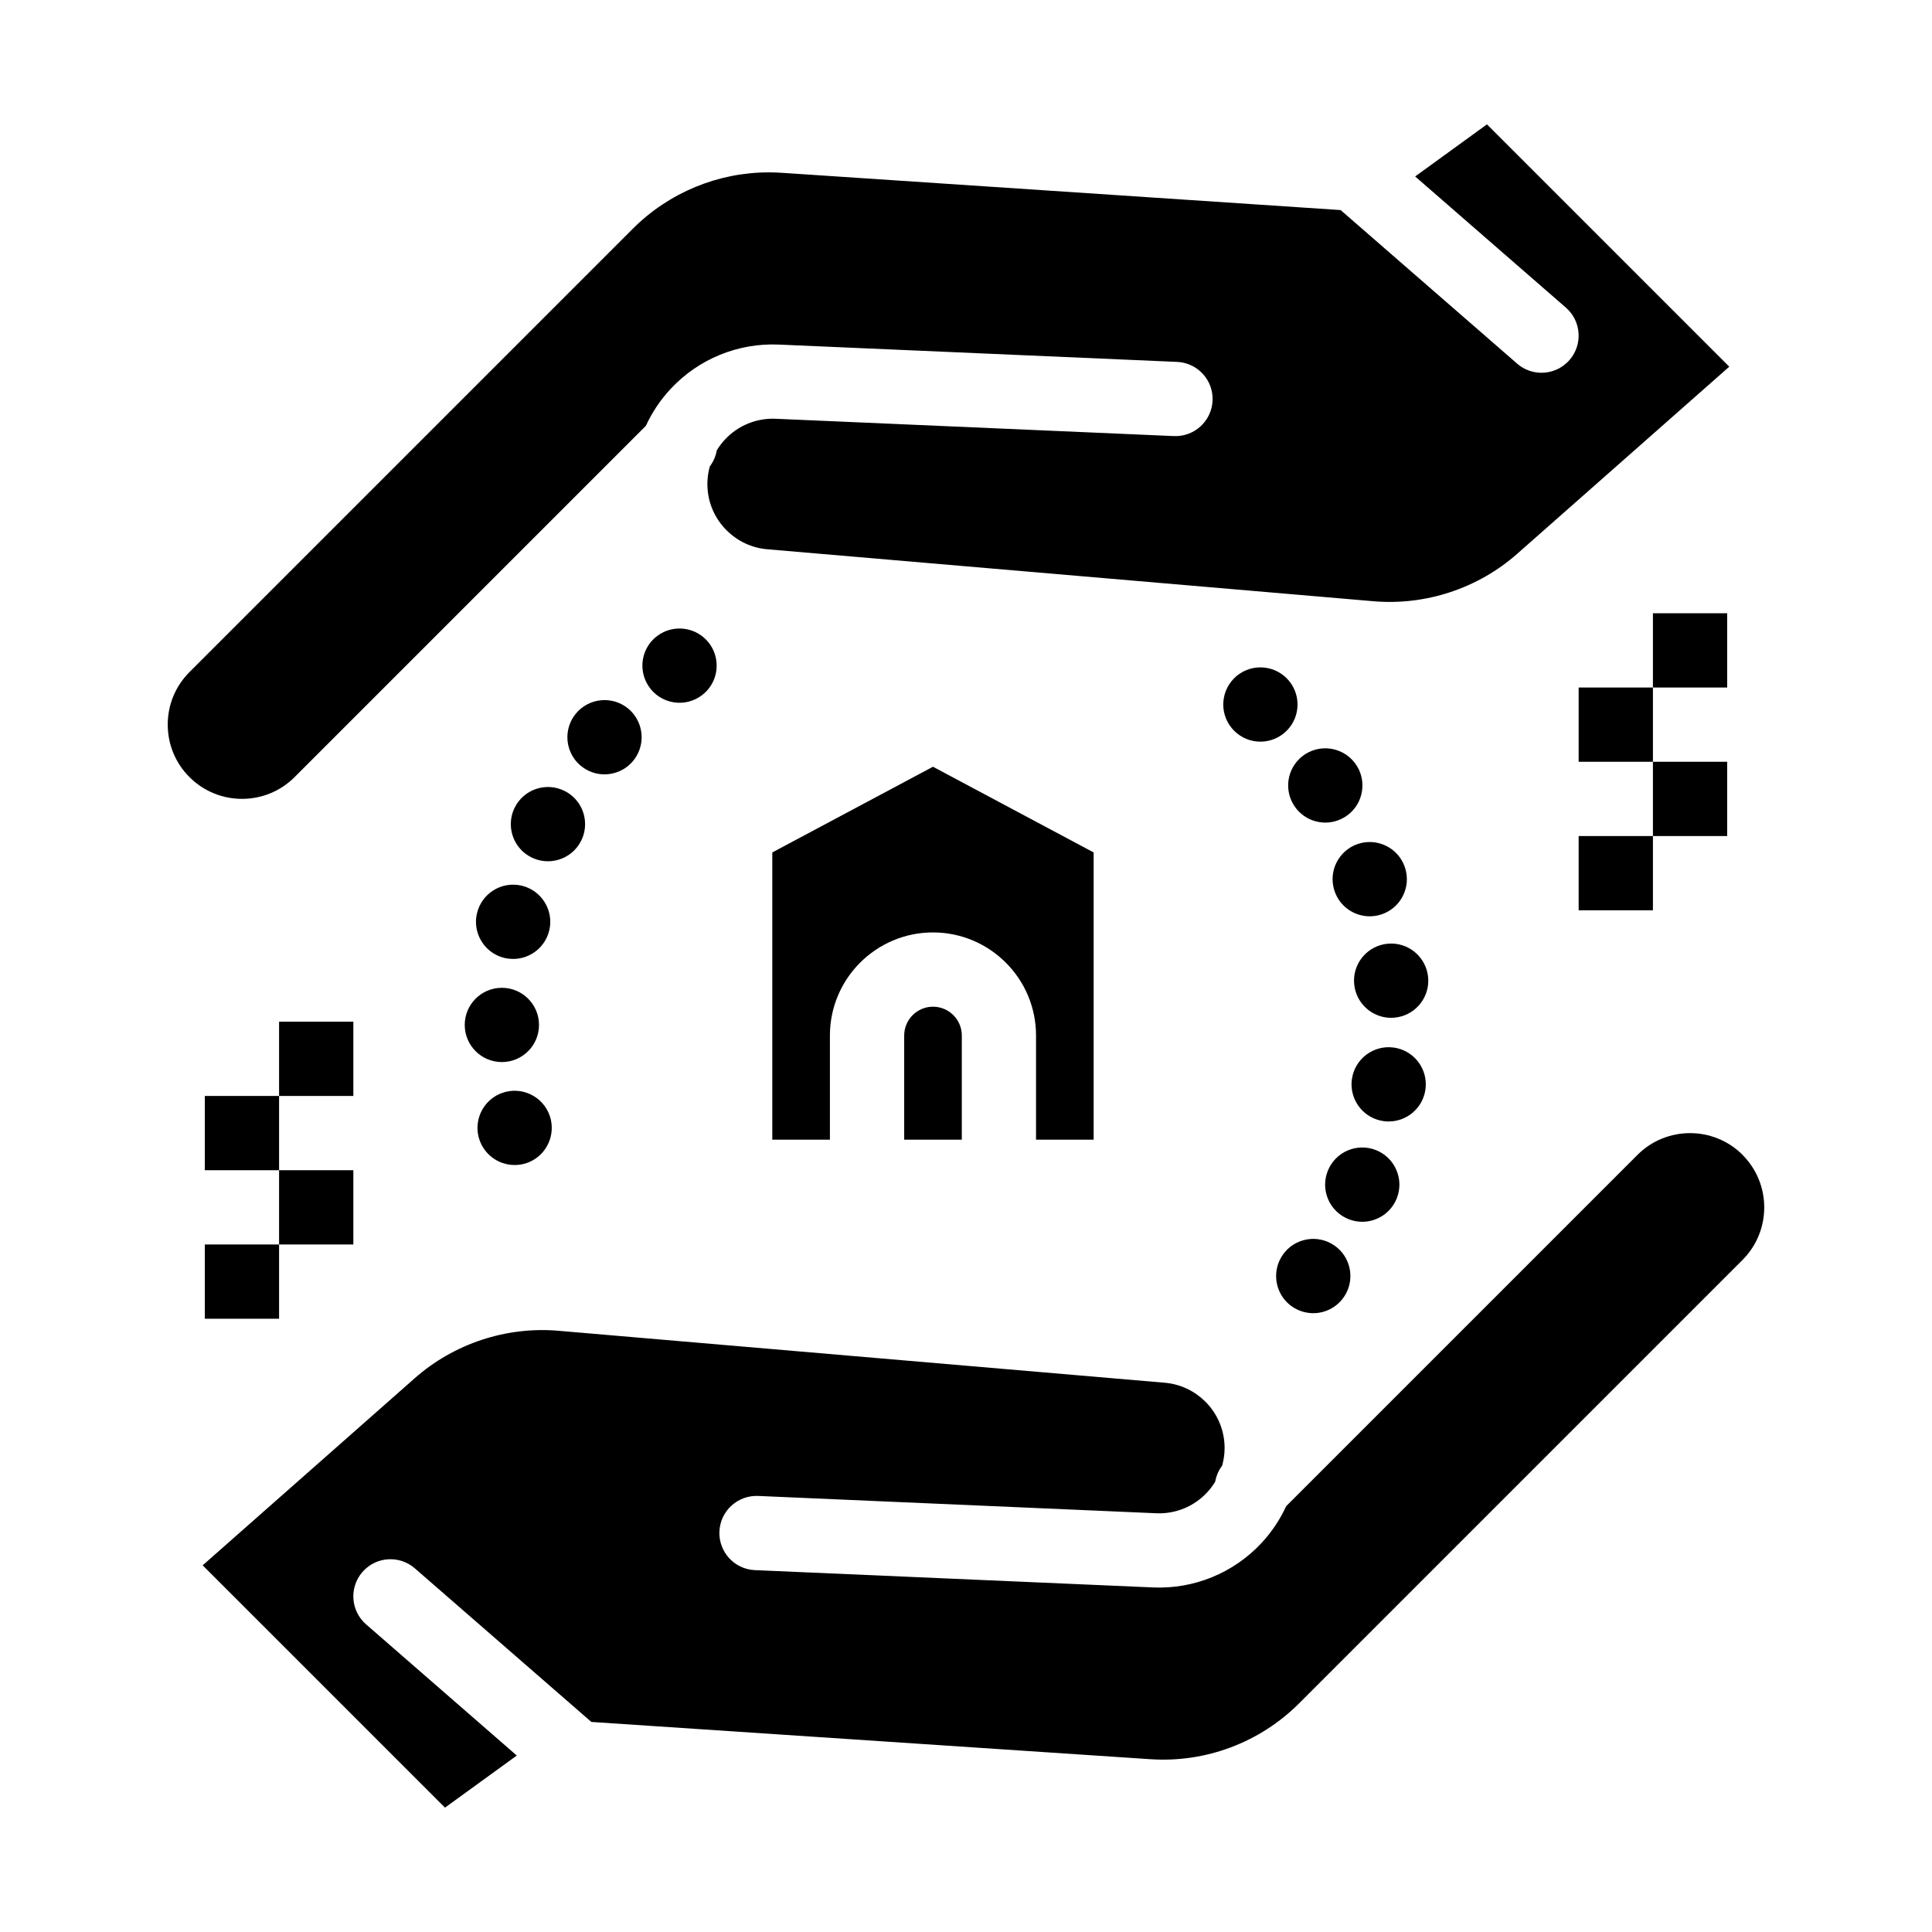 <?xml version="1.0" encoding="UTF-8"?>
<!-- Uploaded to: SVG Find, www.svgfind.com, Generator: SVG Find Mixer Tools -->
<svg fill="#000000" width="800px" height="800px" version="1.1" viewBox="144 144 512 512" xmlns="http://www.w3.org/2000/svg">
 <g>
  <path d="m433.83 446.02v-76.117l-42.582-22.711-42.582 22.711v76.117h15.27v-27.605c0-15.062 12.254-27.312 27.312-27.312 15.062 0 27.312 12.254 27.312 27.312v27.605z"/>
  <path d="m222.06 349.95 93.102-93.102c1.641-3.57 3.856-6.894 6.606-9.832 7.391-7.906 17.82-12.172 28.645-11.699l105.53 4.59c5.43 0.234 9.641 4.828 9.402 10.258-0.234 5.43-4.856 9.633-10.258 9.402l-105.53-4.59c-5.059-0.219-9.953 1.777-13.414 5.481-0.836 0.895-1.566 1.863-2.188 2.891-0.262 1.508-0.871 2.965-1.84 4.242-0.598 2.125-0.793 4.367-0.543 6.617 0.91 8.195 7.535 14.652 15.746 15.355l160.67 13.773c13.816 1.18 27.688-3.394 38.078-12.566l56.207-49.59-64.215-64.219-19.027 13.805 39.945 34.758c4.098 3.566 4.531 9.781 0.965 13.883-1.945 2.234-4.68 3.383-7.426 3.383-2.289 0-4.59-0.797-6.457-2.418l-46.773-40.699-148.14-9.879c-1.133-0.074-2.266-0.113-3.394-0.113-13.473 0-26.453 5.34-36.043 14.934l-117.49 117.49c-3.719 3.719-5.766 8.664-5.766 13.922 0 5.262 2.047 10.207 5.766 13.922 7.676 7.68 20.172 7.68 27.848 0z"/>
  <path d="m383.62 418.42v27.605h15.27v-27.605c0-4.207-3.426-7.633-7.633-7.633-4.211-0.004-7.637 3.422-7.637 7.633z"/>
  <path d="m605.8 450.05c-7.676-7.676-20.168-7.68-27.848 0l-93.105 93.105c-1.641 3.57-3.856 6.894-6.606 9.832-7.391 7.906-17.848 12.168-28.645 11.703l-105.54-4.59c-5.43-0.234-9.641-4.828-9.402-10.258 0.234-5.43 4.82-9.625 10.258-9.402l105.53 4.59c5.059 0.223 9.953-1.777 13.414-5.481 0.836-0.895 1.566-1.863 2.188-2.891 0.262-1.508 0.871-2.965 1.836-4.242 0.598-2.125 0.793-4.367 0.543-6.621-0.91-8.195-7.535-14.652-15.746-15.355l-160.68-13.773c-13.805-1.184-27.688 3.394-38.078 12.566l-56.207 49.59 64.215 64.215 19.027-13.801-39.938-34.766c-4.098-3.566-4.531-9.781-0.965-13.883 3.566-4.098 9.781-4.531 13.883-0.965l46.781 40.707 148.14 9.875c14.68 0.984 29.043-4.422 39.438-14.82l117.49-117.49c7.676-7.676 7.676-20.168 0-27.844z"/>
  <path d="m486.4 490.24c1.711 1.191 3.68 1.762 5.617 1.77 3.109 0 6.172-1.477 8.078-4.223 1.191-1.703 1.77-3.66 1.77-5.59 0.012-3.121-1.465-6.188-4.211-8.109-4.457-3.109-10.59-2.016-13.707 2.449h0.012c-1.191 1.703-1.77 3.66-1.77 5.59-0.012 3.125 1.457 6.195 4.211 8.113z"/>
  <path d="m497.15 376.98c0 1.043 0.168 2.106 0.523 3.16 1.379 4.102 5.207 6.691 9.32 6.691 1.043 0 2.106-0.168 3.148-0.523 4.102-1.379 6.691-5.207 6.691-9.309 0-1.043-0.168-2.106-0.52-3.16-1.734-5.144-7.312-7.91-12.469-6.18-4.106 1.391-6.695 5.219-6.695 9.32z"/>
  <path d="m489.99 343.81c-2.981 1.879-4.625 5.09-4.613 8.363 0 1.781 0.492 3.582 1.504 5.207 1.867 2.981 5.066 4.613 8.344 4.613 1.789 0 3.59-0.492 5.215-1.504 2.992-1.867 4.625-5.078 4.613-8.363 0-1.781-0.48-3.582-1.496-5.195-2.891-4.609-8.965-6.004-13.566-3.121z"/>
  <path d="m471.01 323.79c-1.871 1.91-2.812 4.379-2.832 6.859-0.012 2.559 0.965 5.117 2.93 7.055 1.918 1.898 4.418 2.844 6.91 2.844 2.539 0 5.078-0.984 7.004-2.934 1.879-1.898 2.824-4.379 2.836-6.859 0.02-2.559-0.965-5.117-2.922-7.055-3.879-3.816-10.105-3.777-13.926 0.09z"/>
  <path d="m522.47 403c-0.5-5.41-5.285-9.406-10.695-8.906-5.117 0.461-8.965 4.762-8.945 9.809 0 0.285 0.012 0.582 0.039 0.875 0.461 5.106 4.754 8.945 9.781 8.957 0.305 0 0.609-0.02 0.918-0.051 5.117-0.465 8.953-4.773 8.945-9.812-0.004-0.289-0.023-0.578-0.043-0.871z"/>
  <path d="m514.17 461.54c0.465-1.191 0.688-2.41 0.688-3.609-0.012-3.918-2.371-7.625-6.238-9.152-5.059-1.988-10.773 0.5-12.762 5.551v0.012c-0.465 1.18-0.688 2.402-0.688 3.602 0 3.926 2.371 7.625 6.238 9.152 1.191 0.473 2.402 0.688 3.602 0.688 3.926-0.004 7.633-2.363 9.16-6.242z"/>
  <path d="m521.75 432.74c0.07-0.465 0.098-0.926 0.098-1.379 0.012-4.832-3.551-9.055-8.461-9.742-5.383-0.758-10.363 2.992-11.121 8.375-0.07 0.461-0.098 0.914-0.098 1.367 0 4.832 3.551 9.055 8.473 9.742 0.461 0.066 0.926 0.098 1.379 0.098 4.828 0 9.039-3.551 9.73-8.461z"/>
  <path d="m280.37 452.74c0.777 0 1.566-0.09 2.352-0.273 4.496-1.102 7.508-5.129 7.496-9.566 0-0.766-0.09-1.555-0.273-2.332-1.301-5.285-6.621-8.512-11.906-7.223-4.488 1.102-7.5 5.125-7.5 9.555 0 0.777 0.09 1.555 0.285 2.344 1.105 4.492 5.121 7.496 9.547 7.496z"/>
  <path d="m280 398.13c4.477 0 8.531-3.09 9.574-7.644 0.176-0.746 0.254-1.484 0.254-2.223-0.012-4.477-3.102-8.52-7.648-9.566-5.305-1.211-10.578 2.098-11.789 7.402-0.168 0.738-0.254 1.484-0.254 2.215 0.012 4.488 3.098 8.531 7.644 9.574 0.742 0.164 1.488 0.242 2.219 0.242z"/>
  <path d="m267.16 415.56v0.129c0.039 5.41 4.438 9.77 9.84 9.77h0.07c5.391-0.039 9.742-4.41 9.77-9.781v-0.129c-0.039-5.441-4.477-9.809-9.91-9.77-5.391 0.039-9.742 4.406-9.77 9.781z"/>
  <path d="m318.16 312.54c-2.578 1.938-3.926 4.91-3.918 7.902 0.012 2.047 0.66 4.113 1.988 5.883 1.93 2.559 4.879 3.914 7.863 3.914 2.055 0 4.144-0.648 5.914-1.988 2.578-1.938 3.926-4.898 3.914-7.902-0.012-2.047-0.648-4.113-1.977-5.875-3.277-4.332-9.445-5.199-13.785-1.934z"/>
  <path d="m311.77 345.66c1.523-1.832 2.262-4.055 2.273-6.258 0.012-2.832-1.199-5.648-3.551-7.606-4.184-3.465-10.383-2.891-13.855 1.289-1.523 1.828-2.262 4.043-2.273 6.25-0.012 2.832 1.203 5.656 3.551 7.606 1.84 1.523 4.062 2.273 6.277 2.273 2.824 0 5.629-1.211 7.578-3.555z"/>
  <path d="m298.03 366.77c0.699-1.406 1.023-2.902 1.023-4.367 0-3.621-2.008-7.106-5.473-8.816-4.871-2.41-10.773-0.422-13.184 4.449-0.699 1.406-1.023 2.902-1.023 4.367 0 3.621 2.008 7.106 5.473 8.816 1.406 0.699 2.894 1.023 4.359 1.023 3.617 0 7.113-2.008 8.824-5.473z"/>
  <path d="m562.36 365.56h19.68v19.68h-19.68z"/>
  <path d="m582.04 345.88h19.68v19.68h-19.68z"/>
  <path d="m562.36 326.2h19.68v19.68h-19.68z"/>
  <path d="m582.04 306.52h19.68v19.68h-19.68z"/>
  <path d="m198.28 473.8h19.68v19.68h-19.68z"/>
  <path d="m217.96 454.12h19.68v19.68h-19.68z"/>
  <path d="m198.28 434.44h19.68v19.68h-19.68z"/>
  <path d="m217.96 414.76h19.68v19.68h-19.68z"/>
 </g>
</svg>